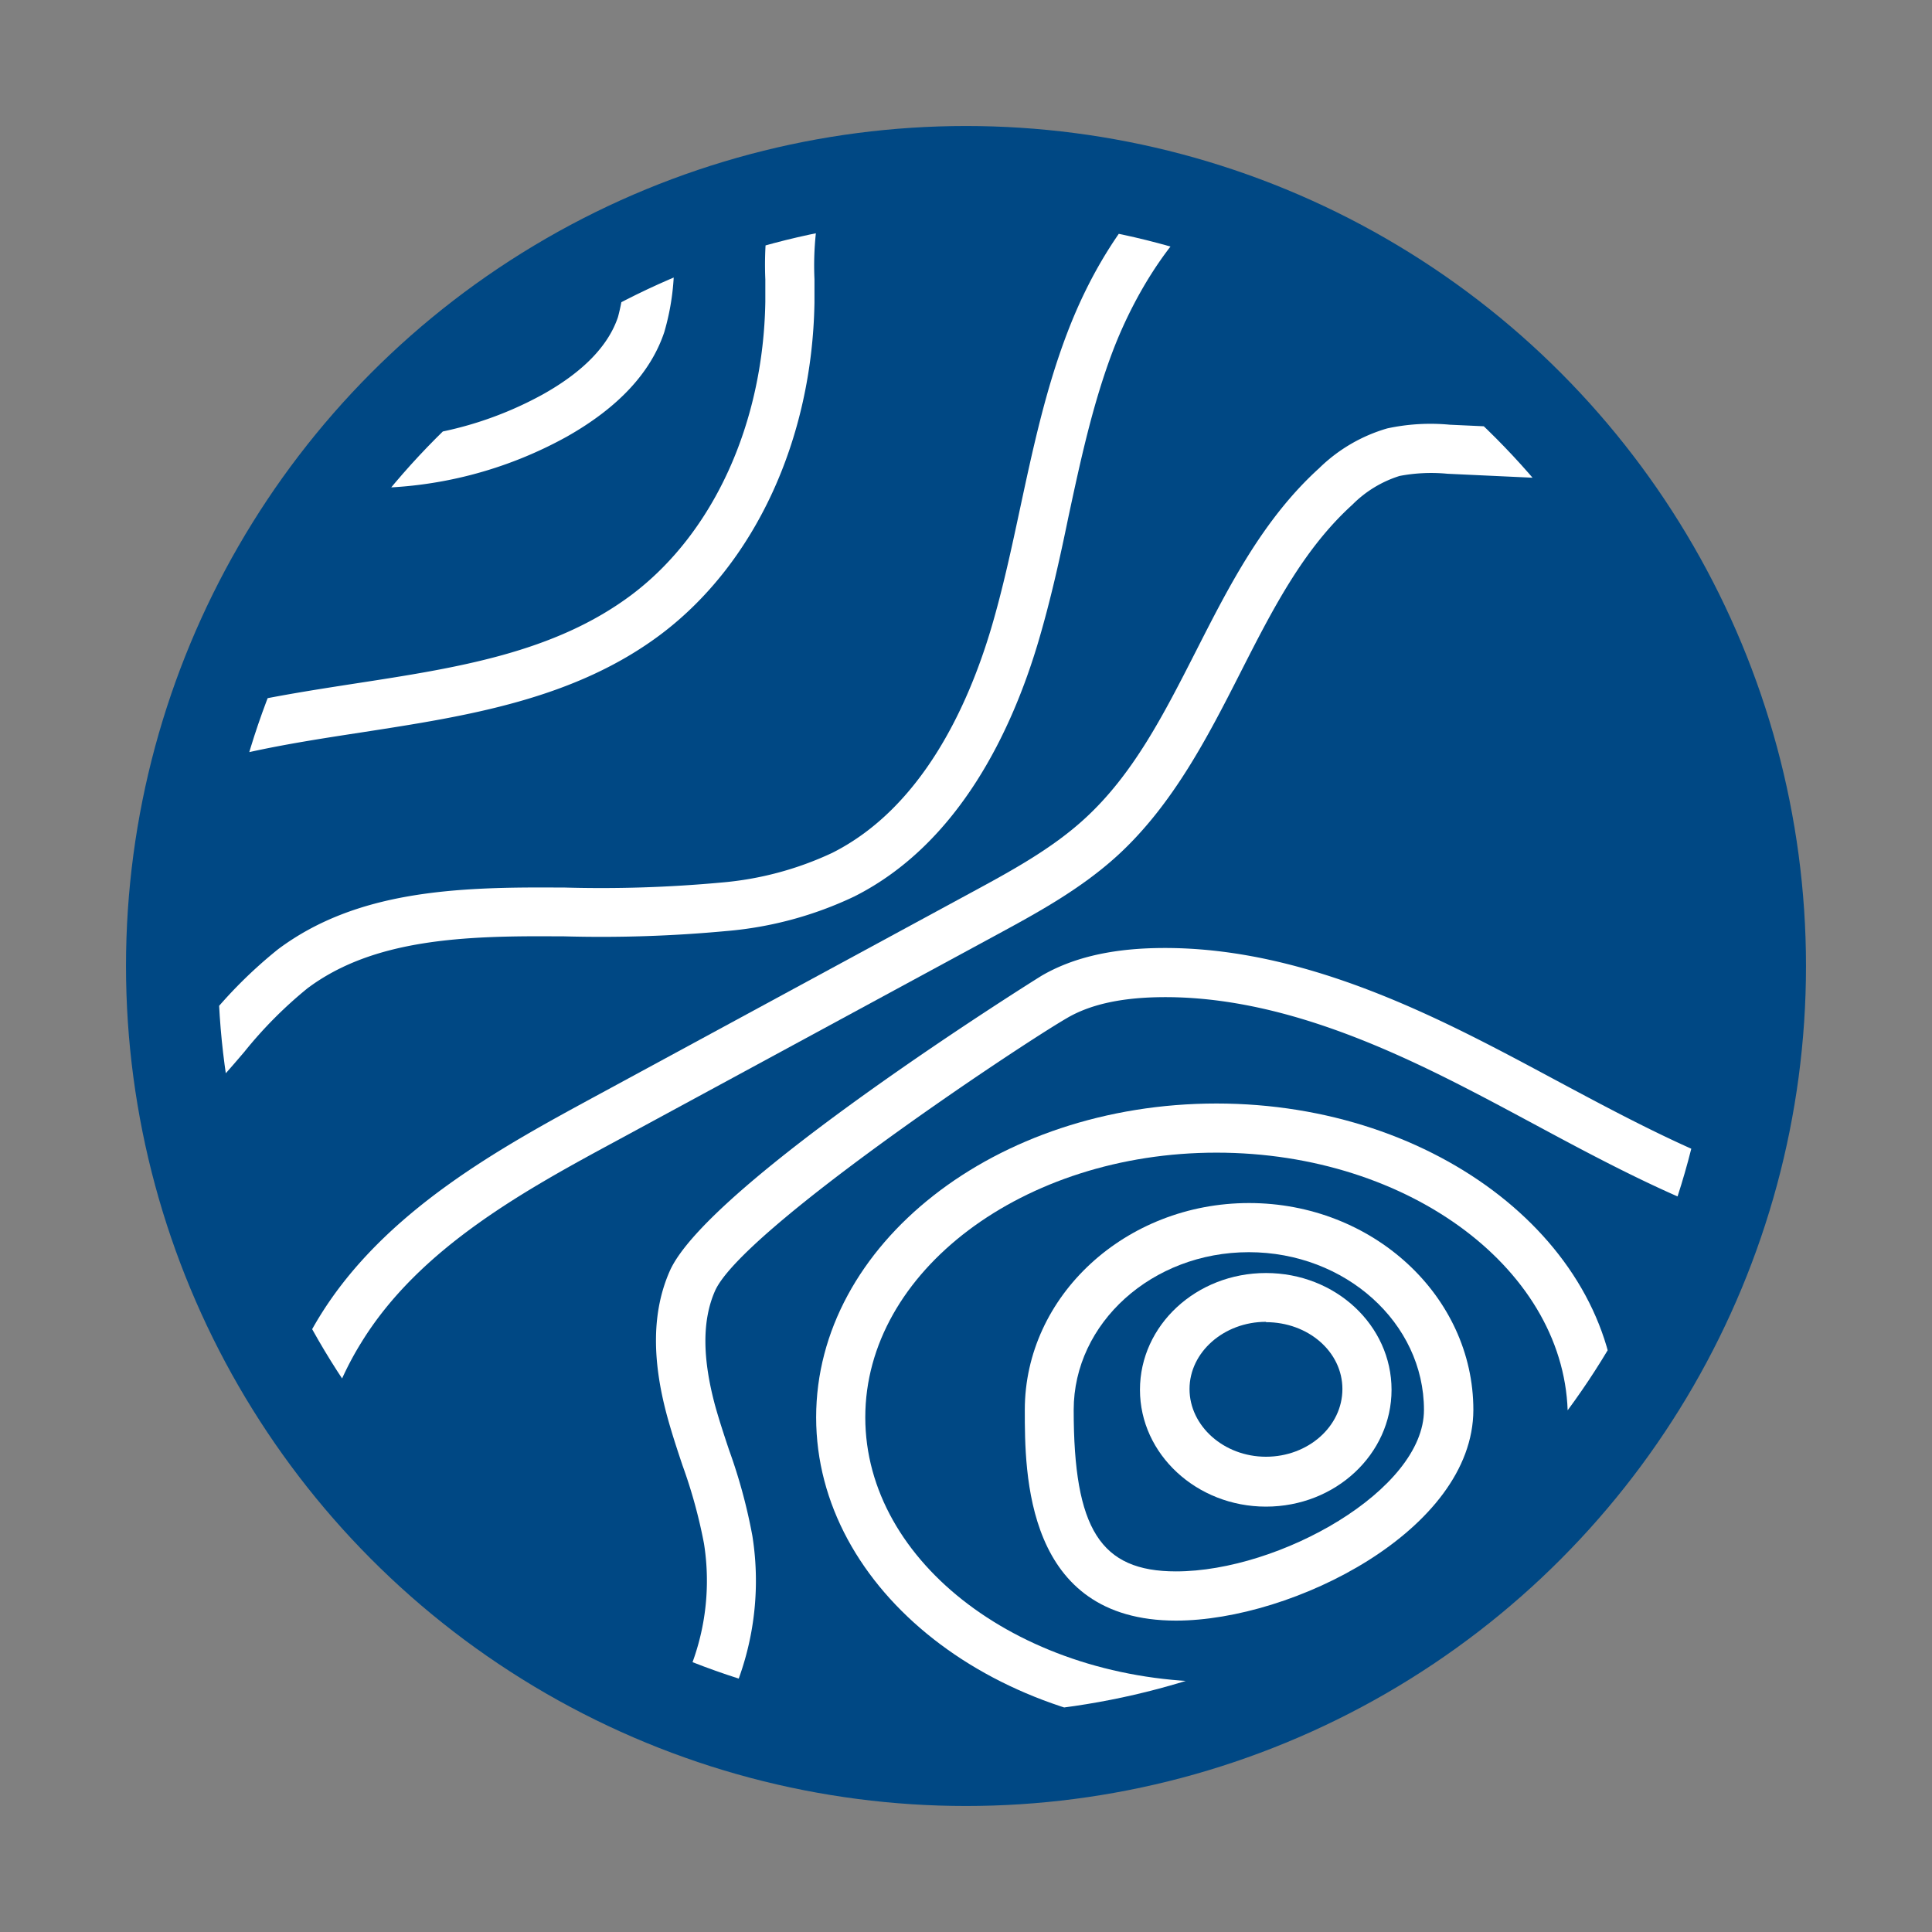 <svg id="Capa_1" data-name="Capa 1" xmlns="http://www.w3.org/2000/svg" xmlns:xlink="http://www.w3.org/1999/xlink" viewBox="0 0 230 230"><rect x="0" y="0" width="230" height="230" fill="#808080" stroke="none"/><defs><style>.cls-1{fill:#004884;}.cls-2{clip-path:url(#clip-path);}.cls-3{fill:#fff;}</style><clipPath id="clip-path"><circle class="cls-1" cx="115" cy="115" r="89.04"/></clipPath></defs><title>datos_icon_azules</title><circle class="cls-1" cx="115" cy="115" r="100"/><circle class="cls-1" cx="115" cy="115" r="89.04"/><g class="cls-2"><path class="cls-3" d="M140,192.93c-18,0-18-17.58-18-25.08,0-13.58,12-24.63,26.7-24.63s26.7,11.05,26.7,24.63C175.37,182.16,153.91,192.93,140,192.93Zm8.67-43.86c-11.5,0-20.85,8.42-20.85,18.78,0,14.19,3.19,19.22,12.18,19.22,12.34,0,29.52-9.68,29.52-19.22C169.52,157.49,160.16,149.07,148.67,149.07Z"/><path class="cls-3" d="M150.71,179.36c-8.25,0-15-6.24-15-13.91s6.7-13.9,15-13.9,14.95,6.24,14.95,13.9S159,179.36,150.71,179.36Zm0-22c-5,0-9.1,3.61-9.1,8s4.08,8.06,9.1,8.06,9.1-3.61,9.1-8.06S155.72,157.4,150.71,157.4Z"/><path class="cls-3" d="M144.82,206.08c-26.28,0-47.66-16.75-47.66-37.35s21.38-37.36,47.66-37.36,47.67,16.76,47.67,37.36S171.11,206.08,144.82,206.08Zm0-68.86c-23,0-41.81,14.14-41.81,31.51s18.76,31.5,41.81,31.5,41.82-14.13,41.82-31.5S167.88,137.22,144.82,137.22Z"/><path class="cls-3" d="M82.28,211.76l-5.8-.73a18.75,18.75,0,0,1,3.08-7.35c.29-.47.58-.94.85-1.42a28.32,28.32,0,0,0,3.4-18.49,60.4,60.4,0,0,0-2.56-9.32c-.61-1.82-1.23-3.7-1.76-5.61-1.94-7-1.86-12.75.24-17.52,4.58-10.39,43.91-34.95,44.3-35.18,3.57-2.07,8-3.14,13.45-3.27,14.81-.35,28.84,5.84,40.6,11.94,2.38,1.23,4.74,2.5,7.11,3.77,9.53,5.1,19.37,10.38,29.78,13.12l-1.5,5.66c-11.07-2.92-21.22-8.36-31-13.62-2.35-1.26-4.69-2.52-7.05-3.74-11.09-5.76-24.26-11.6-37.76-11.28-4.47.11-8,.92-10.66,2.49-6,3.49-38.71,25.3-41.88,32.47-1.53,3.48-1.52,7.93,0,13.61.49,1.76,1.06,3.49,1.67,5.32a64.47,64.47,0,0,1,2.78,10.24,34.15,34.15,0,0,1-4.1,22.32c-.29.52-.6,1-.92,1.55A14.15,14.15,0,0,0,82.28,211.76Z"/><path class="cls-3" d="M16.57,136.12l-2.48-5.3c4.13-1.93,7.26-5.54,10.57-9.37A54.89,54.89,0,0,1,33.11,113c9.3-6.94,21.09-7.43,33.37-7.34h.73a155.78,155.78,0,0,0,18.59-.59,38.75,38.75,0,0,0,13.28-3.54C109.76,96.16,115.26,84,118,74.79c1.39-4.69,2.44-9.61,3.46-14.37,1.48-6.88,3-14,5.59-20.78,5.4-14.18,15-23.9,26.25-26.65l1.38,5.69c-13.32,3.25-19.93,17.2-22.16,23-2.43,6.36-3.91,13.25-5.34,19.92-1,4.87-2.12,9.9-3.57,14.8-3.07,10.34-9.35,24-21.9,30.32a44,44,0,0,1-15.25,4.12,160.52,160.52,0,0,1-19.3.63h-.72c-11.24-.09-22,.32-29.83,6.18a50.48,50.48,0,0,0-7.53,7.58C25.52,129.4,21.83,133.66,16.57,136.12Z"/><path class="cls-3" d="M16.57,93.76l-2.46-5.31c8.86-4.09,18.65-5.6,28.12-7.07,12.23-1.88,23.78-3.67,33-10.6,9.71-7.33,15.64-20.36,15.88-34.85q0-1.34,0-2.67a41.12,41.12,0,0,1,.69-9.44c1.18-5.26,4.35-9.35,8.47-10.94l2.11,5.46c-2.71,1.05-4.29,4.18-4.87,6.77a36.32,36.32,0,0,0-.55,8.13c0,.93,0,1.86,0,2.78-.27,16.28-7.07,31-18.2,39.43-10.35,7.82-23.18,9.8-35.59,11.72C34.05,88.57,24.67,90,16.57,93.76Z"/><path class="cls-3" d="M43.76,58.1a47.23,47.23,0,0,1-13.8-2l1.7-5.59a43,43,0,0,0,33-3.58c4.76-2.67,7.76-5.76,8.91-9.19A24.67,24.67,0,0,0,74.4,31c0-1,.09-2.11.18-3.19.47-5.39,2.33-9.27,5.53-11.5l3.36,4.79c-2.14,1.49-2.84,4.75-3.06,7.22-.08.95-.12,1.91-.16,2.92a29,29,0,0,1-1.17,8.3c-1.62,4.85-5.52,9-11.58,12.43A48.8,48.8,0,0,1,43.76,58.1Z"/><path class="cls-3" d="M36.29,178.74l-5.74-1.15c1.11-5.52,3.09-13.68,7.47-20.82,7.77-12.66,21.71-20.21,32.9-26.28l44.59-24.17c4.75-2.57,9.66-5.23,13.59-8.83,5.81-5.3,9.44-12.44,13.29-20,3.93-7.73,8-15.72,14.65-21.75A19.22,19.22,0,0,1,165.15,51a24.45,24.45,0,0,1,7.44-.44l27.12,1.25-.27,5.85-27.12-1.26a20.17,20.17,0,0,0-5.7.26A13.67,13.67,0,0,0,161,60.08c-5.86,5.31-9.51,12.48-13.37,20.07s-8,15.64-14.55,21.66c-4.46,4.08-9.69,6.91-14.75,9.65L73.71,135.64c-11.13,6-23.75,12.87-30.7,24.19C40,164.66,37.91,170.67,36.29,178.74Z"/></g></svg>